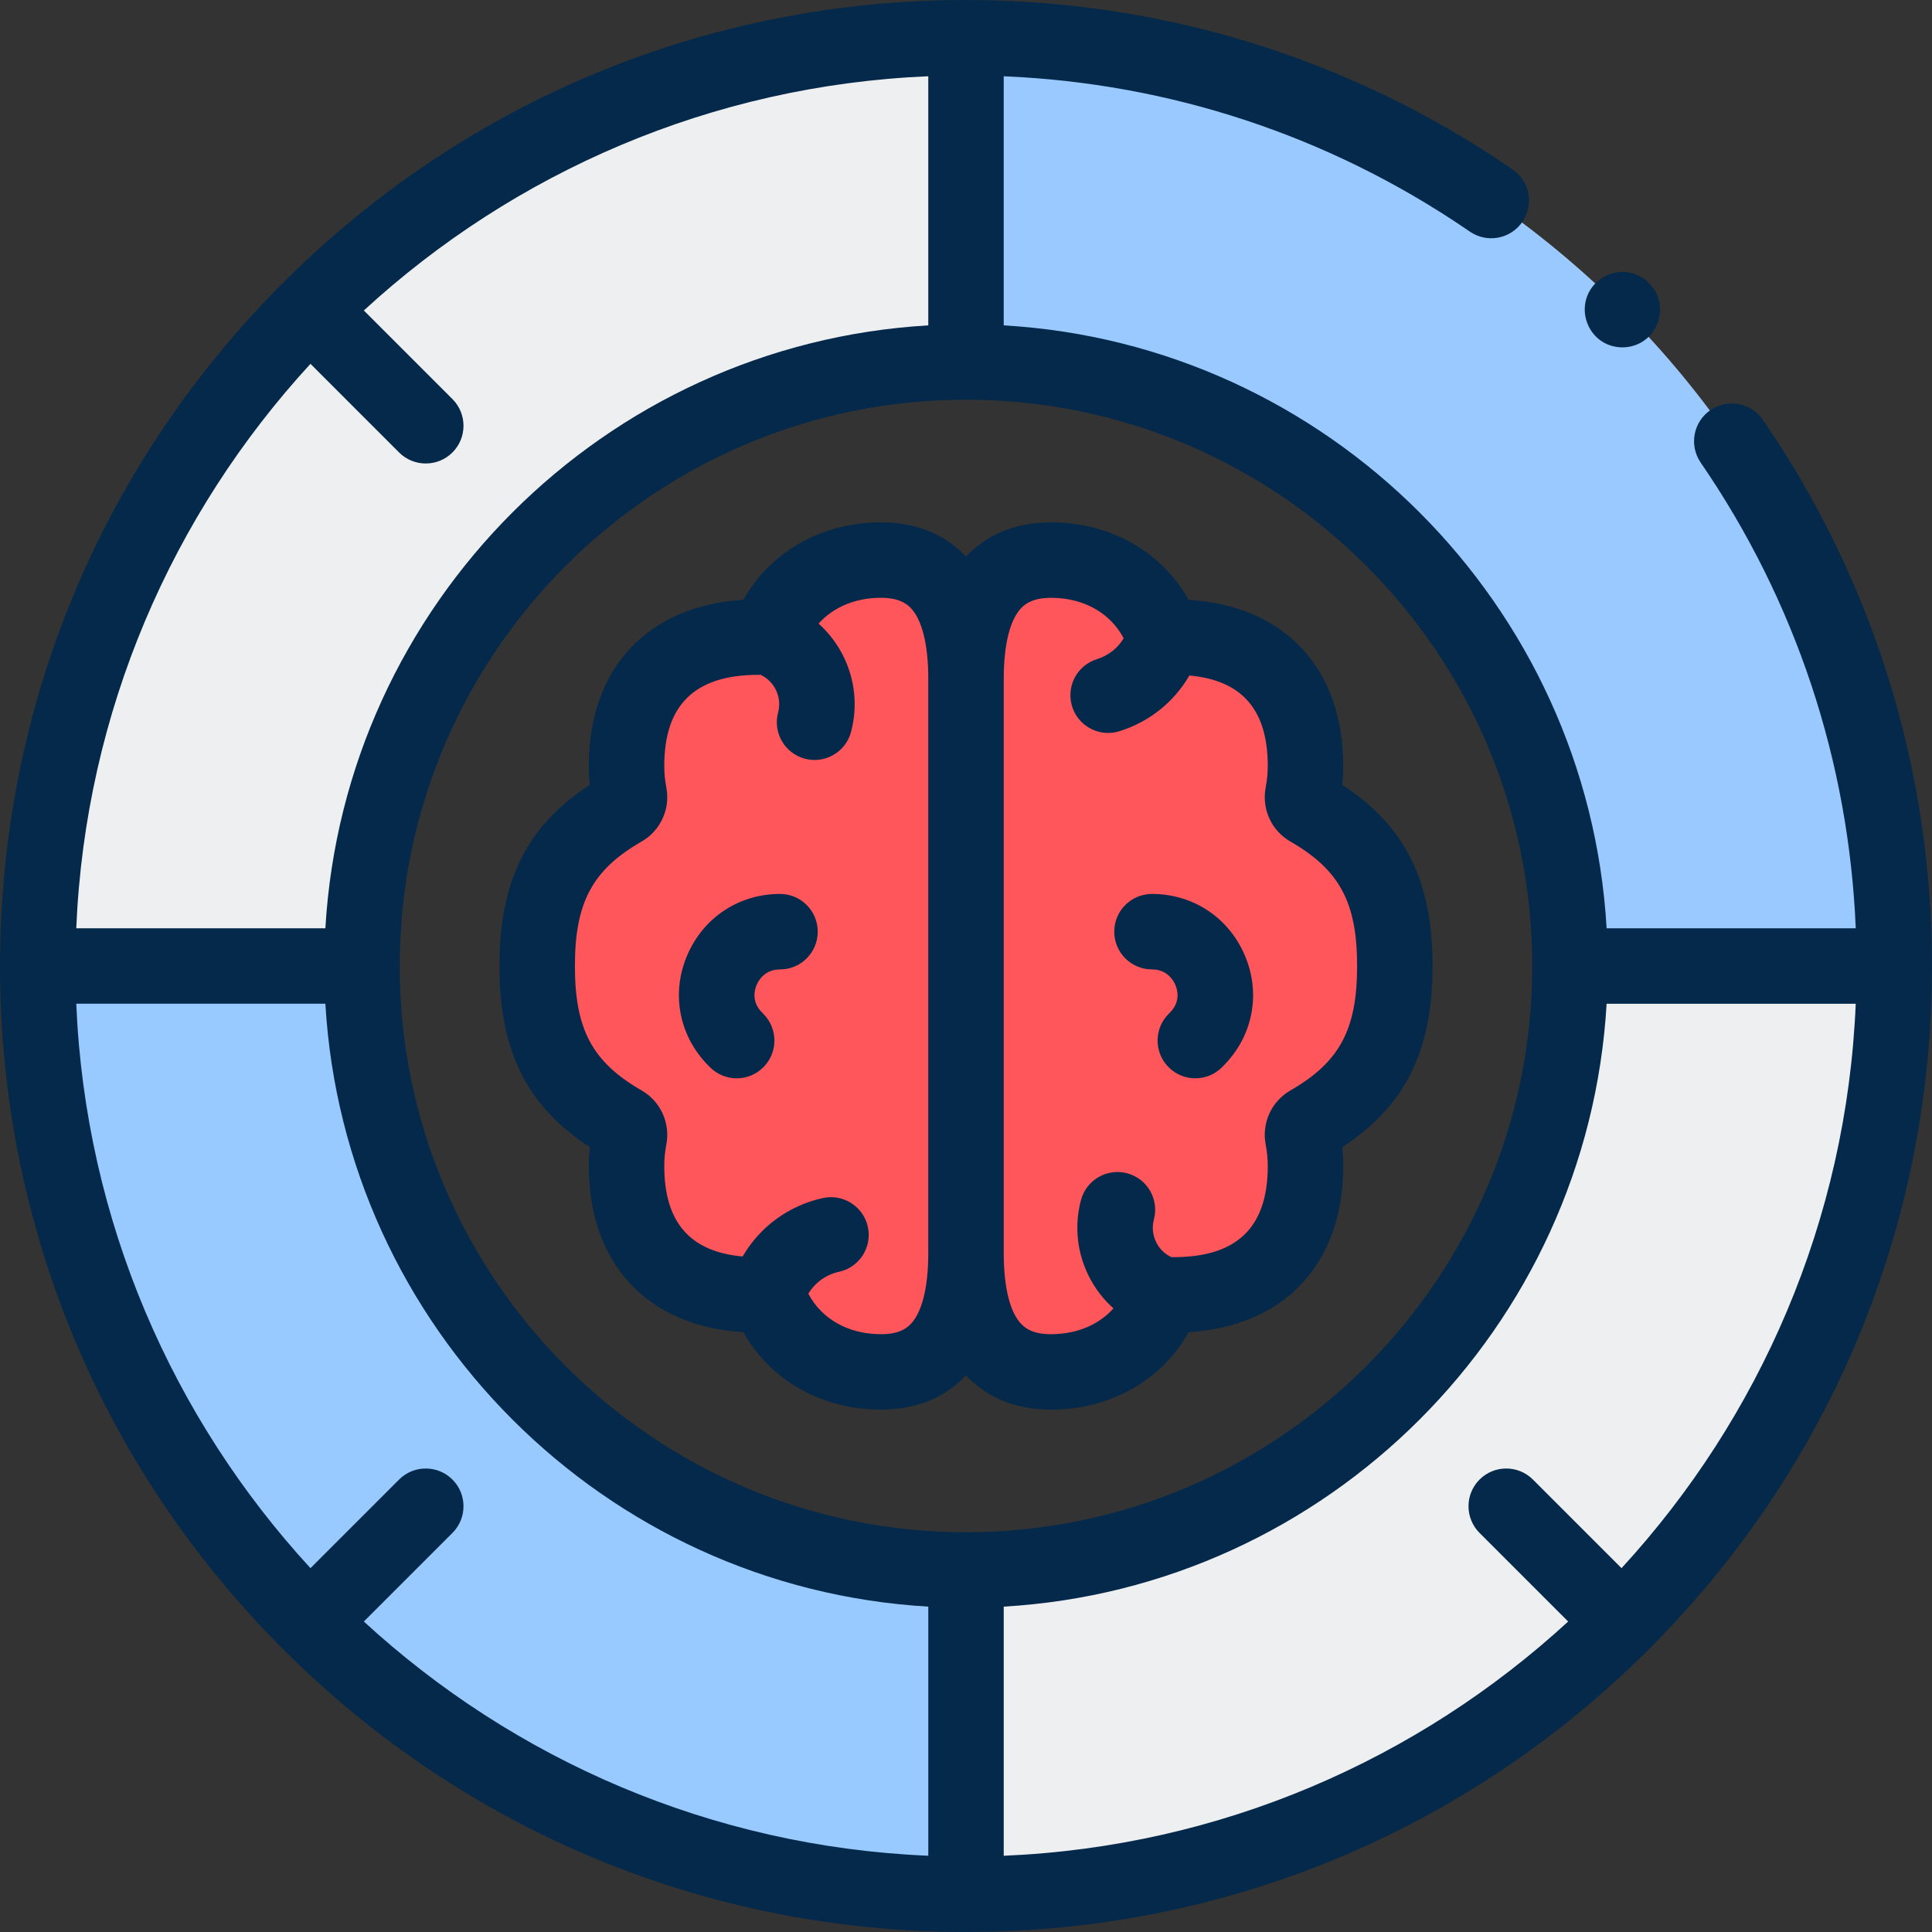 <svg width="80" height="80" viewBox="0 0 80 80" fill="none" xmlns="http://www.w3.org/2000/svg">
<rect x="0" y="0" width="80" height="80" fill="#333333" stroke="none"/>
<path d="M40 51.898C40 54.666 39.145 56.846 36.391 56.808C34.389 56.78 32.675 55.702 31.927 53.959C31.837 53.751 31.636 53.617 31.41 53.618C31.405 53.618 31.4 53.618 31.396 53.618C27.969 53.618 25.943 51.729 25.943 48.285C25.943 47.878 25.982 47.481 26.056 47.096C26.101 46.863 25.997 46.628 25.791 46.51C23.229 45.035 22.243 43.18 22.243 40C22.243 36.819 23.229 34.964 25.791 33.49C25.997 33.371 26.101 33.136 26.056 32.903C25.982 32.518 25.943 32.121 25.943 31.714C25.943 28.27 27.969 26.381 31.396 26.381H31.41C31.636 26.382 31.837 26.248 31.927 26.04C32.675 24.297 34.389 23.22 36.391 23.192C39.145 23.154 40 25.334 40 28.102" fill="#FE565B"/>
<path d="M40 28.102C40 25.334 40.855 23.154 43.609 23.192C45.611 23.22 47.325 24.297 48.073 26.04C48.163 26.249 48.364 26.382 48.59 26.381H48.604C52.031 26.381 54.057 28.27 54.057 31.715C54.057 32.121 54.018 32.519 53.944 32.903C53.899 33.136 54.003 33.372 54.209 33.49C56.771 34.965 57.757 36.82 57.757 40C57.757 43.18 56.771 45.035 54.209 46.51C54.003 46.628 53.899 46.863 53.944 47.097C54.018 47.482 54.057 47.879 54.057 48.285C54.057 51.729 52.031 53.618 48.604 53.618H48.59C48.364 53.618 48.163 53.751 48.073 53.96C47.325 55.703 45.611 56.78 43.609 56.808C40.855 56.846 40 54.666 40 51.898" fill="#FE565B"/>
<path d="M65.01 40.002H78.438C78.438 18.773 61.228 1.564 40 1.564V14.992C53.813 14.992 65.01 26.189 65.01 40.002Z" fill="white"/>
<path opacity="0.4" d="M65.01 40.002H78.438C78.438 18.773 61.228 1.564 40 1.564V14.992C53.813 14.992 65.01 26.189 65.01 40.002Z" fill="#007AFF"/>
<path d="M78.438 40H65.01C65.01 53.813 53.813 65.01 40 65.01V78.438C61.228 78.438 78.438 61.228 78.438 40Z" fill="#EEEFF1"/>
<path d="M40 14.992V1.564C18.772 1.564 1.562 18.773 1.562 40.002H14.99C14.99 26.189 26.187 14.992 40 14.992Z" fill="#EEEFF1"/>
<path d="M14.99 40H1.562C1.562 61.228 18.772 78.438 40 78.438V65.01C26.187 65.01 14.99 53.813 14.99 40Z" fill="white"/>
<g opacity="0.4">
<path d="M15.428 40H2C2 61.228 19.209 78.438 40.438 78.438V65.01C26.625 65.01 15.428 53.813 15.428 40Z" fill="#007AFF"/>
</g>
<path d="M59.32 40C59.32 36.49 58.194 34.209 55.58 32.499C55.606 32.238 55.62 31.976 55.62 31.715C55.62 27.667 53.185 25.078 49.22 24.838C48.121 22.876 46.036 21.663 43.63 21.63C42.193 21.612 41.01 22.047 40.117 22.928C40.078 22.967 40.039 23.007 40 23.048C39.962 23.007 39.923 22.967 39.883 22.928C38.99 22.047 37.809 21.609 36.37 21.63C33.965 21.664 31.88 22.876 30.78 24.838C26.816 25.078 24.381 27.667 24.381 31.715C24.381 31.976 24.394 32.238 24.42 32.499C21.807 34.208 20.68 36.49 20.68 40C20.68 43.509 21.806 45.791 24.42 47.501C24.394 47.761 24.381 48.023 24.381 48.285C24.381 52.333 26.815 54.922 30.78 55.162C31.879 57.124 33.965 58.336 36.37 58.37C36.401 58.37 36.433 58.37 36.464 58.37C37.859 58.37 39.01 57.934 39.883 57.072C39.923 57.033 39.962 56.993 40 56.952C40.039 56.993 40.078 57.033 40.117 57.072C40.991 57.934 42.141 58.371 43.536 58.37C43.568 58.37 43.599 58.37 43.631 58.37C46.036 58.336 48.121 57.124 49.22 55.162C53.185 54.922 55.62 52.333 55.62 48.285C55.62 48.024 55.606 47.762 55.58 47.501C58.194 45.792 59.32 43.51 59.32 40ZM36.413 55.245C35.1 55.227 34.019 54.606 33.471 53.57C33.749 53.111 34.203 52.779 34.742 52.662C35.585 52.478 36.12 51.646 35.936 50.803C35.752 49.959 34.919 49.425 34.077 49.608C32.653 49.919 31.46 50.805 30.751 52.028C28.569 51.834 27.506 50.604 27.506 48.285C27.506 47.985 27.535 47.684 27.591 47.391C27.762 46.503 27.352 45.604 26.571 45.155C24.529 43.98 23.806 42.631 23.806 40C23.806 37.368 24.529 36.019 26.57 34.844C27.352 34.395 27.762 33.497 27.591 32.608C27.535 32.315 27.506 32.014 27.506 31.715C27.506 29.177 28.779 27.944 31.406 27.944H31.412C31.439 27.944 31.466 27.944 31.493 27.942C32.069 28.209 32.389 28.865 32.219 29.505C31.997 30.339 32.494 31.195 33.328 31.416C33.462 31.452 33.597 31.469 33.73 31.469C34.421 31.469 35.053 31.007 35.239 30.308C35.686 28.627 35.109 26.908 33.895 25.822C34.493 25.155 35.382 24.769 36.413 24.754C37.183 24.742 37.511 24.976 37.689 25.152C38.172 25.628 38.438 26.676 38.438 28.102V51.898C38.438 53.323 38.172 54.37 37.689 54.847C37.51 55.023 37.187 55.261 36.413 55.245ZM53.43 45.155C52.649 45.604 52.239 46.502 52.409 47.392C52.466 47.685 52.495 47.986 52.495 48.285C52.495 50.822 51.222 52.056 48.594 52.056H48.588C48.561 52.056 48.535 52.056 48.508 52.057C47.931 51.791 47.611 51.134 47.781 50.495C48.003 49.661 47.507 48.805 46.673 48.583C45.84 48.361 44.983 48.858 44.761 49.692C44.314 51.373 44.891 53.092 46.106 54.178C45.507 54.845 44.619 55.231 43.587 55.245C42.818 55.262 42.49 55.023 42.311 54.847C41.828 54.371 41.563 53.324 41.563 51.898V28.102C41.563 26.676 41.828 25.629 42.311 25.153C42.49 24.977 42.817 24.743 43.587 24.755C44.9 24.773 45.981 25.394 46.529 26.43C46.282 26.84 45.893 27.148 45.422 27.294C44.598 27.55 44.137 28.426 44.393 29.25C44.601 29.92 45.218 30.35 45.885 30.35C46.038 30.35 46.194 30.327 46.348 30.279C47.593 29.893 48.616 29.066 49.249 27.972C51.431 28.166 52.495 29.396 52.495 31.715C52.495 32.014 52.466 32.315 52.409 32.609C52.239 33.498 52.649 34.396 53.429 34.844C55.471 36.02 56.195 37.369 56.195 40C56.195 42.631 55.471 43.98 53.43 45.155Z" fill="#05294A"/>
<path d="M32.299 37.016C30.61 37.016 29.142 37.98 28.467 39.531C27.796 41.074 28.09 42.794 29.235 44.023C29.289 44.08 29.344 44.138 29.401 44.194C29.706 44.498 30.105 44.651 30.505 44.651C30.905 44.651 31.305 44.498 31.61 44.192C32.22 43.581 32.219 42.592 31.608 41.982C31.578 41.952 31.549 41.922 31.521 41.892C31.107 41.448 31.251 40.965 31.333 40.778C31.416 40.586 31.677 40.142 32.299 40.142C33.162 40.142 33.861 39.442 33.861 38.579C33.861 37.716 33.162 37.016 32.299 37.016Z" fill="#05294A"/>
<path d="M47.701 37.016C46.838 37.016 46.139 37.716 46.139 38.579C46.139 39.442 46.838 40.141 47.701 40.141C48.323 40.141 48.584 40.586 48.667 40.777C48.749 40.964 48.893 41.447 48.481 41.89C48.451 41.921 48.421 41.952 48.391 41.983C47.781 42.593 47.781 43.583 48.391 44.193C48.696 44.498 49.096 44.651 49.495 44.651C49.895 44.651 50.295 44.498 50.6 44.193C50.656 44.137 50.711 44.081 50.765 44.022C51.91 42.794 52.204 41.073 51.533 39.531C50.858 37.98 49.39 37.016 47.701 37.016Z" fill="#05294A"/>
<path d="M66.312 14.125C66.861 14.49 67.608 14.468 68.131 14.064C68.626 13.682 68.85 13.023 68.688 12.418C68.513 11.771 67.932 11.297 67.263 11.261C66.599 11.225 65.97 11.63 65.727 12.248C65.46 12.927 65.71 13.718 66.312 14.125Z" fill="#05294A"/>
<path d="M72.998 17.385C72.509 16.673 71.536 16.493 70.825 16.981C70.114 17.47 69.933 18.442 70.421 19.154C74.349 24.874 76.554 31.511 76.843 38.438H66.527C65.746 25.026 54.974 14.254 41.562 13.473V3.158C48.44 3.444 55.036 5.622 60.73 9.499L60.867 9.593C61.579 10.08 62.552 9.898 63.039 9.185C63.526 8.473 63.344 7.501 62.632 7.014L62.488 6.916C55.845 2.391 48.068 0 40 0C29.316 0 19.271 4.161 11.716 11.716C4.161 19.271 0 29.316 0 40C0 50.684 4.161 60.729 11.716 68.284C19.271 75.839 29.316 80 40 80C50.684 80 60.729 75.839 68.284 68.284C75.839 60.729 80 50.684 80 40C80 31.877 77.579 24.057 72.998 17.385ZM12.856 15.066L16.525 18.735C16.83 19.04 17.23 19.192 17.63 19.192C18.03 19.192 18.43 19.04 18.735 18.735C19.345 18.125 19.345 17.135 18.735 16.525L15.066 12.856C21.277 7.146 29.447 3.535 38.438 3.158V13.473C25.026 14.254 14.254 25.026 13.473 38.438H3.158C3.535 29.447 7.146 21.277 12.856 15.066ZM38.438 76.842C29.447 76.466 21.277 72.854 15.066 67.144L18.735 63.475C19.345 62.865 19.345 61.875 18.735 61.265C18.125 60.655 17.135 60.655 16.525 61.265L12.856 64.934C7.146 58.723 3.535 50.553 3.158 41.562H13.473C14.254 54.974 25.026 65.746 38.438 66.527V76.842ZM16.552 40C16.552 27.071 27.071 16.552 40 16.552C52.929 16.552 63.447 27.071 63.447 40C63.447 52.929 52.929 63.447 40 63.447C27.071 63.447 16.552 52.929 16.552 40ZM67.144 64.934L63.475 61.265C62.864 60.655 61.876 60.655 61.265 61.265C60.655 61.875 60.655 62.865 61.265 63.475L64.934 67.144C58.722 72.854 50.553 76.466 41.562 76.843V66.527C54.974 65.747 65.746 54.974 66.527 41.563H76.842C76.466 50.553 72.854 58.723 67.144 64.934Z" fill="#05294A"/>
</svg>
